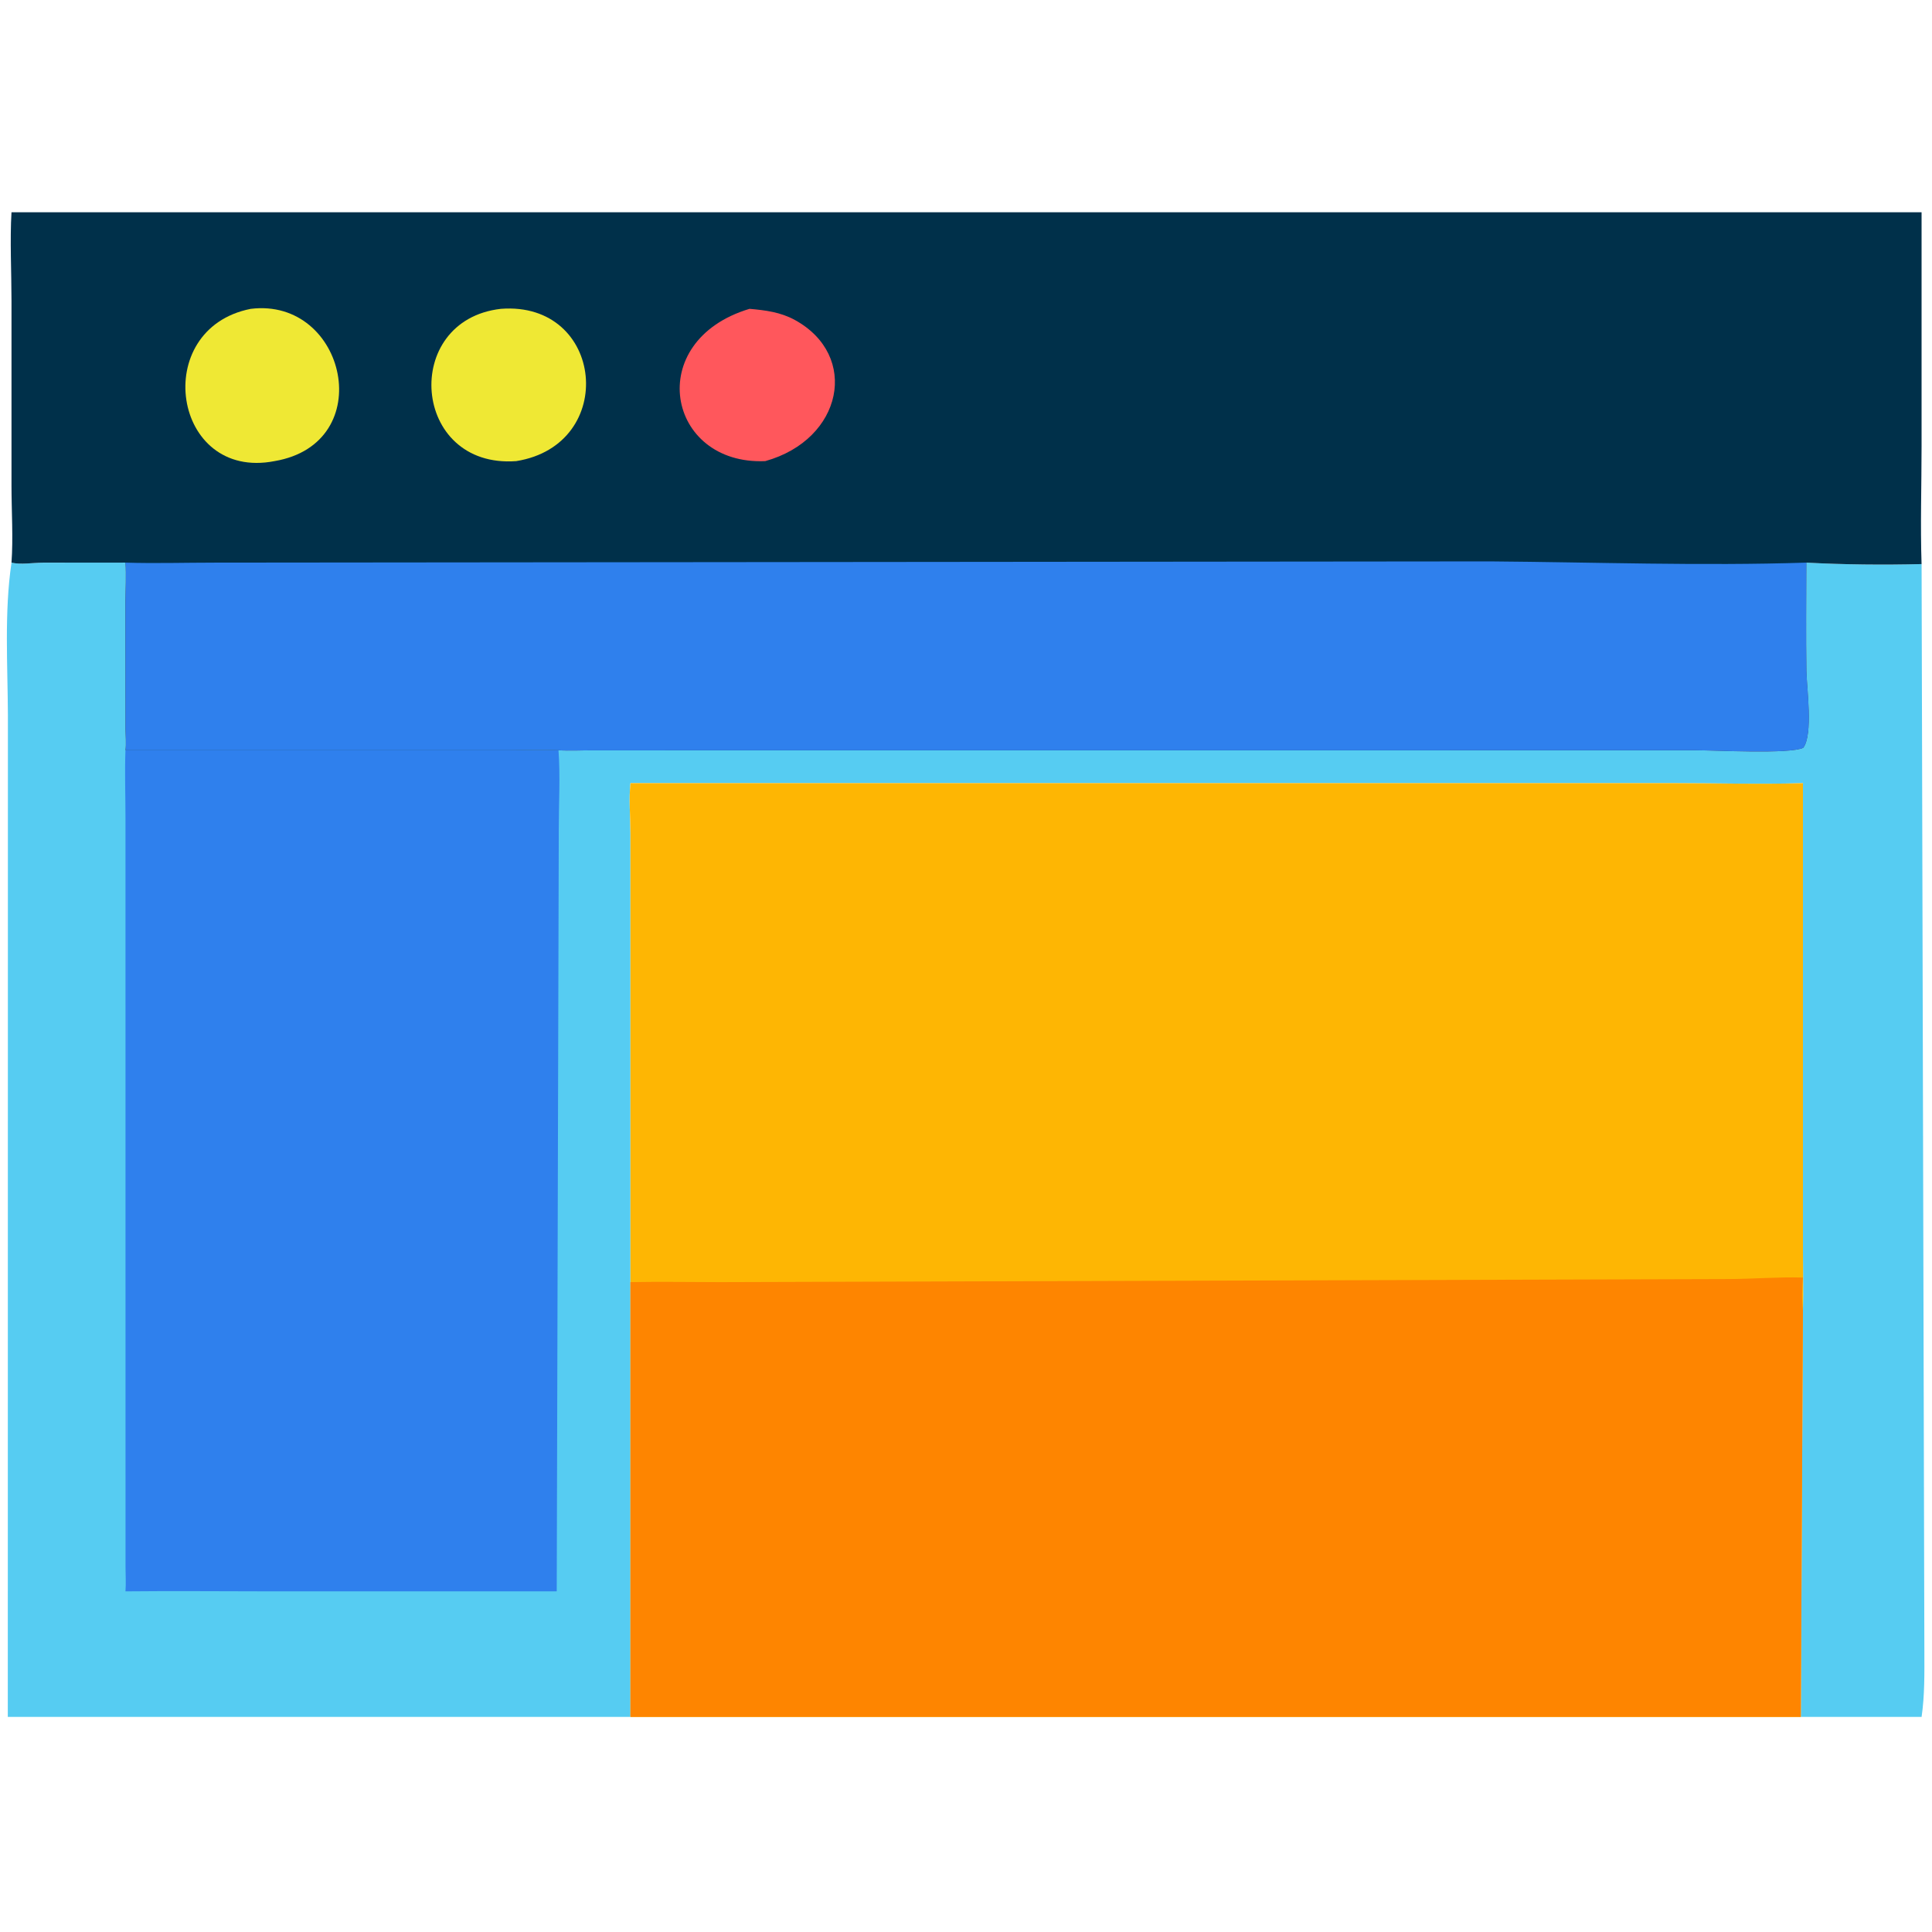 <svg width="80" height="80" viewBox="0 0 80 80" fill="none" xmlns="http://www.w3.org/2000/svg">
<path d="M0.477 23.297C0.846 23.389 1.38 23.301 1.77 23.3L5.195 23.297C5.233 23.832 5.196 24.383 5.195 24.92L5.197 30.18C5.198 30.461 5.234 30.789 5.195 31.066L21.112 31.065C21.781 31.064 22.458 31.039 23.126 31.066C23.576 31.097 24.046 31.069 24.498 31.069L70.187 31.066C70.999 31.066 74.108 31.237 74.67 30.966C75.09 30.418 74.811 28.46 74.801 27.788C74.779 26.291 74.796 24.794 74.798 23.297C76.367 23.382 77.997 23.397 79.569 23.357L79.684 68.372C79.685 69.291 79.701 70.182 79.569 71.094H74.566L74.655 54.266C74.675 53.449 74.655 52.626 74.655 51.808L74.655 32.429C72.886 32.483 71.099 32.429 69.328 32.429L26.105 32.429C26.035 33.09 26.102 33.829 26.104 34.497L26.105 53.09V71.094H0.323L0.327 29.607C0.319 27.558 0.173 25.331 0.477 23.297Z" fill="#56CCF2"/>
<path d="M5.195 31.066L21.112 31.065C21.781 31.064 22.458 31.039 23.126 31.066C23.204 32.147 23.137 33.242 23.138 34.325L23.053 65.895L11.256 65.895C9.235 65.895 7.215 65.873 5.195 65.895C5.222 65.574 5.198 65.233 5.198 64.91L5.196 33.856C5.196 32.928 5.16 31.992 5.195 31.066Z" fill="#2F80ED"/>
<path d="M0.476 8.789H79.568L79.568 18.497C79.568 20.112 79.514 21.744 79.568 23.357C77.996 23.397 76.366 23.381 74.797 23.297C74.794 24.794 74.778 26.291 74.8 27.787C74.81 28.46 75.088 30.417 74.669 30.966C74.107 31.236 70.998 31.066 70.186 31.066L24.497 31.069C24.044 31.069 23.575 31.097 23.125 31.066C22.457 31.039 21.78 31.064 21.111 31.065L5.194 31.066C5.233 30.789 5.197 30.461 5.196 30.18L5.194 24.919C5.195 24.383 5.232 23.831 5.194 23.297L1.769 23.299C1.379 23.3 0.845 23.389 0.476 23.297C0.55 22.289 0.476 21.142 0.476 20.12L0.476 12.459C0.476 11.288 0.407 9.935 0.476 8.789Z" fill="#00304A"/>
<path d="M31.036 12.788C31.697 12.846 32.32 12.925 32.911 13.248C35.603 14.722 34.901 18.197 31.688 19.094C27.611 19.269 26.612 14.118 31.036 12.788Z" fill="#FF575C"/>
<path d="M20.742 12.788C25.025 12.461 25.604 18.417 21.376 19.094C17.036 19.412 16.594 13.259 20.742 12.788Z" fill="#EFE834"/>
<path d="M10.382 12.789C14.336 12.302 15.697 18.361 11.366 19.094C7.132 19.92 6.196 13.615 10.382 12.789Z" fill="#EFE834"/>
<path d="M5.195 23.297C6.425 23.335 7.66 23.297 8.89 23.297L61.692 23.246C66.055 23.28 70.436 23.437 74.799 23.297C74.796 24.794 74.78 26.291 74.802 27.787C74.812 28.46 75.09 30.417 74.671 30.966C74.108 31.237 71 31.066 70.188 31.066L24.499 31.069C24.046 31.069 23.577 31.097 23.127 31.066C22.459 31.039 21.782 31.064 21.113 31.065L5.195 31.066C5.235 30.789 5.199 30.461 5.198 30.18L5.196 24.919C5.197 24.383 5.234 23.832 5.195 23.297Z" fill="#2F80ED"/>
<path d="M26.106 32.429L69.329 32.429C71.1 32.429 72.887 32.483 74.656 32.429L74.656 51.808C74.656 52.626 74.677 53.449 74.656 54.266L74.567 71.094H26.106V53.09L26.105 34.497C26.102 33.829 26.036 33.09 26.106 32.429Z" fill="#FEB603"/>
<path d="M26.105 53.09C27.343 53.066 28.585 53.089 29.823 53.09L71.515 52.963C72.558 52.962 73.617 52.87 74.655 52.901C74.619 53.365 74.602 53.801 74.655 54.265L74.567 71.094H26.105V53.09Z" fill="#FE8500"/>
</svg>
